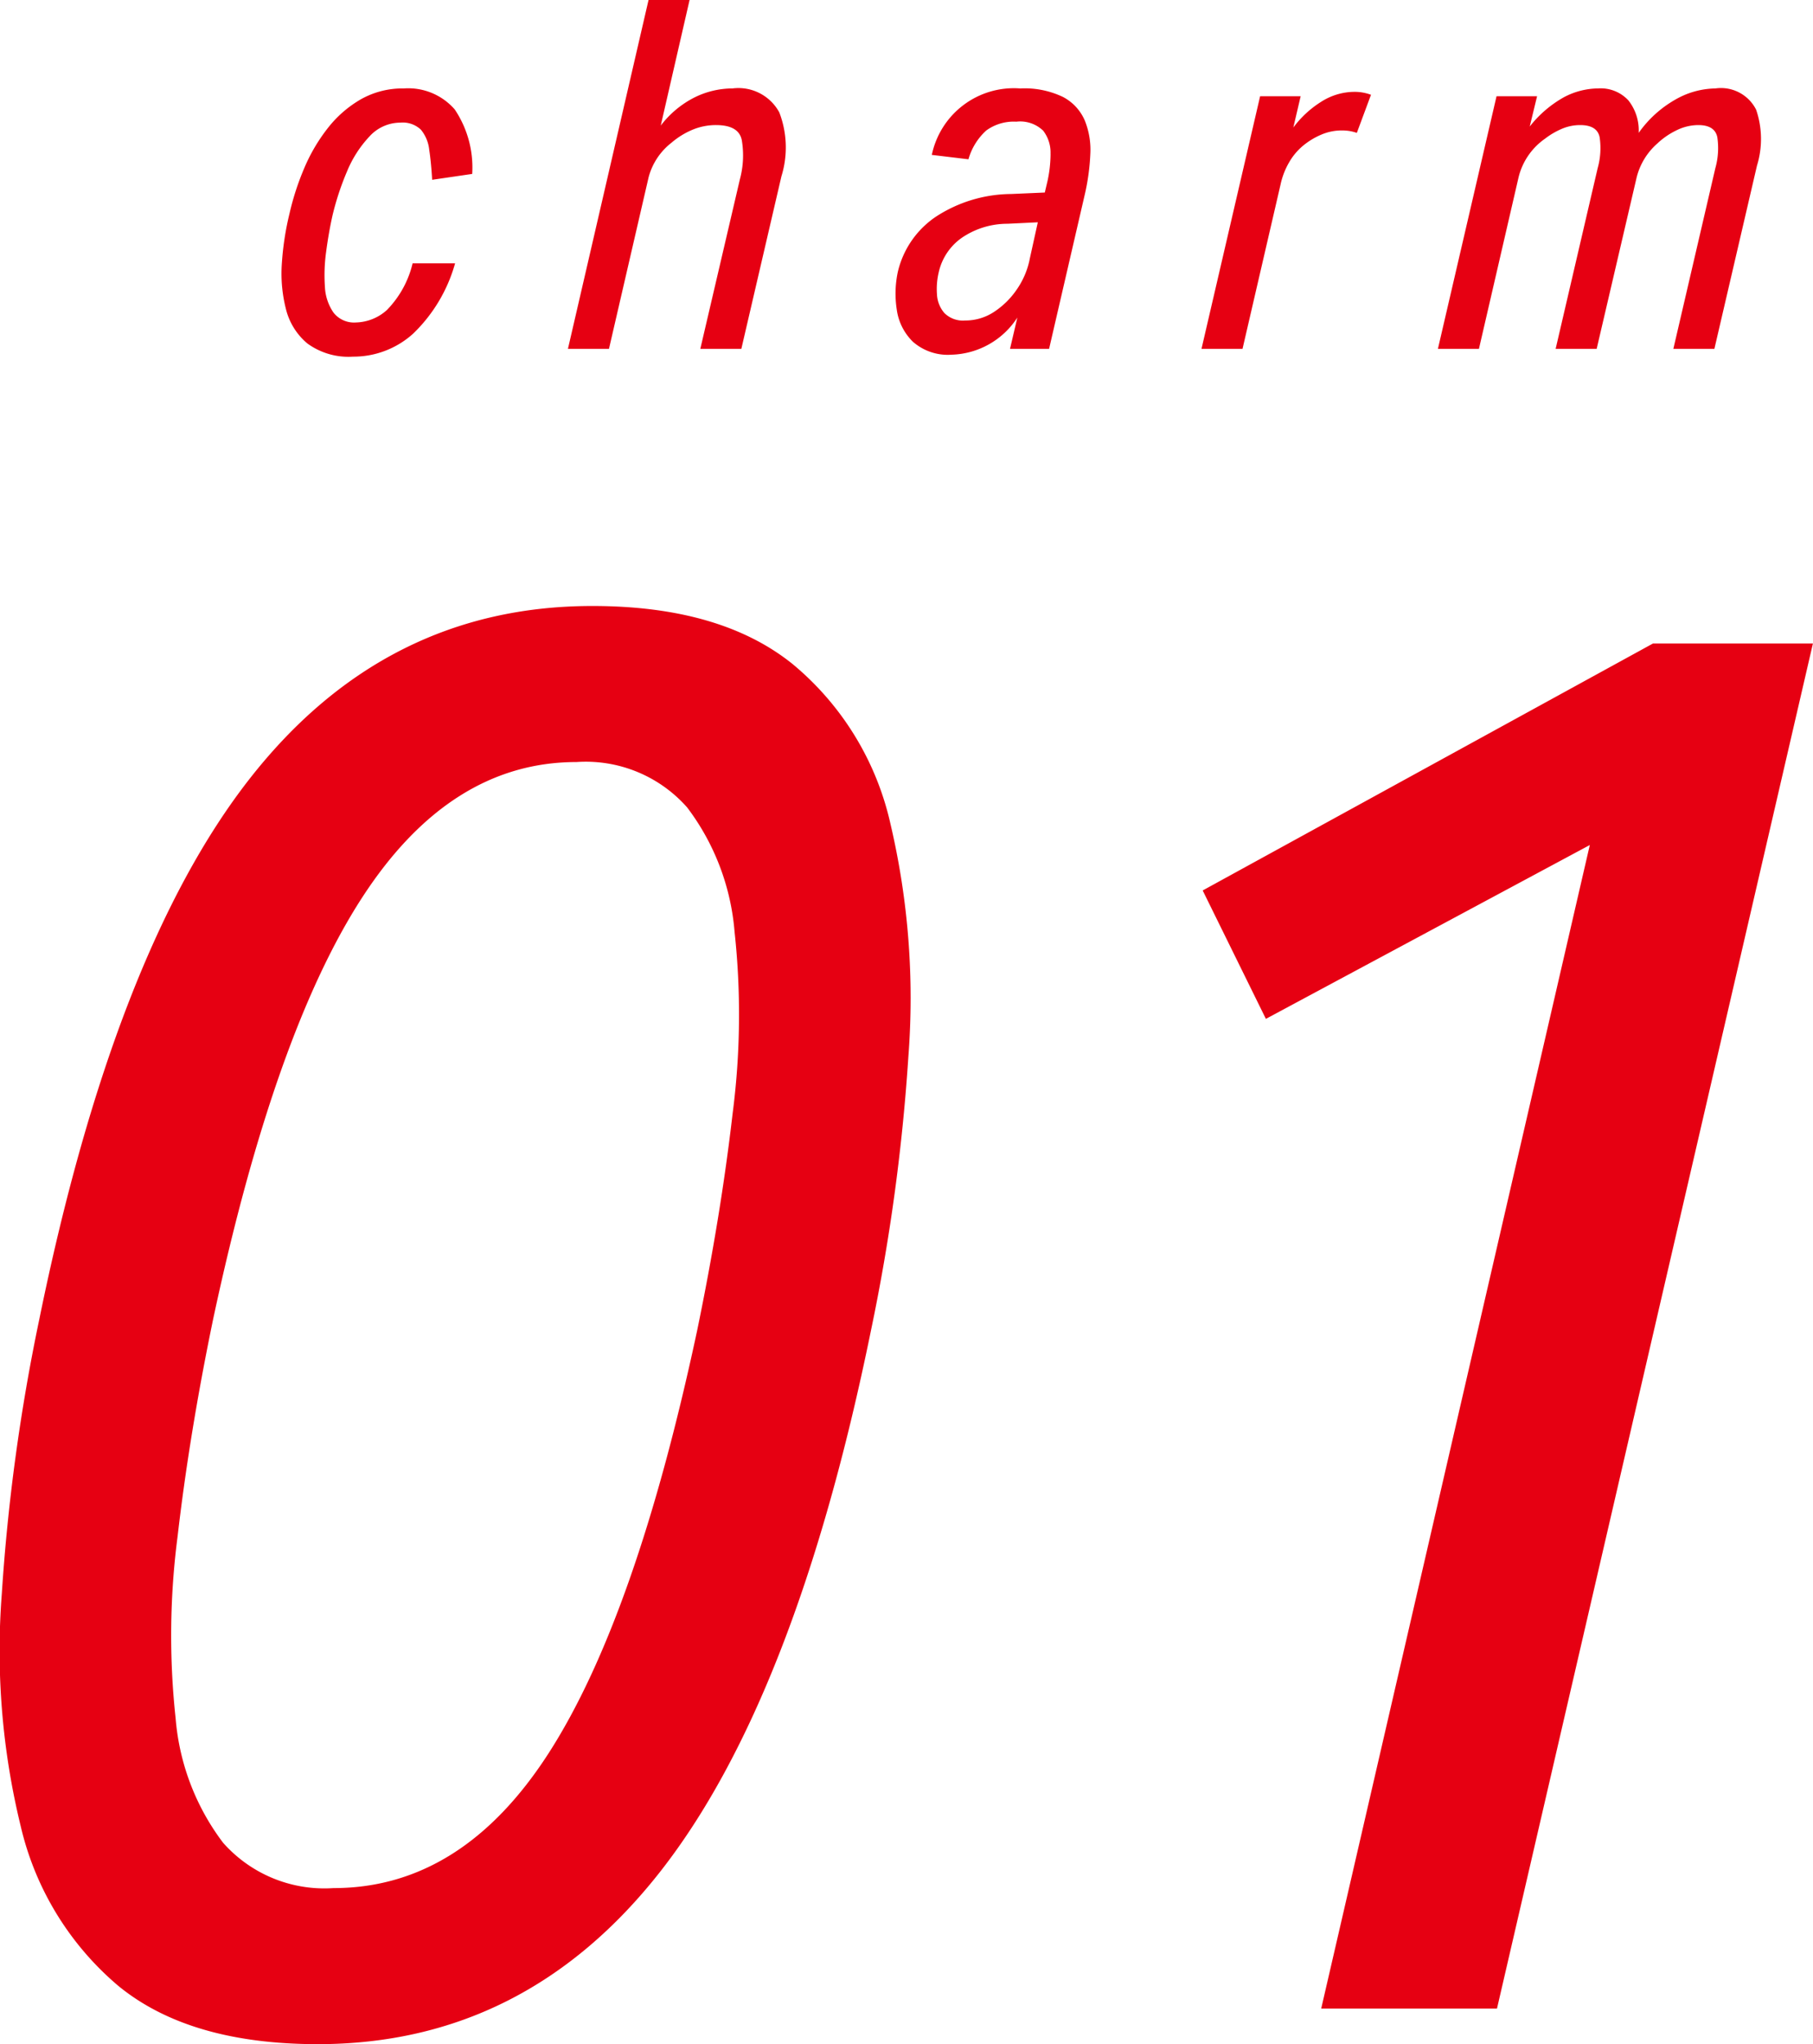 <?xml version="1.0" encoding="UTF-8"?>
<svg xmlns="http://www.w3.org/2000/svg" width="85.366" height="96.232" viewBox="0 0 85.366 96.232">
  <g id="グループ_30" data-name="グループ 30" transform="translate(-194.553 -1463.85)">
    <path id="パス_23" data-name="パス 23" d="M9.706-8.234,7.82-7.958q-.046-.805-.138-1.415a1.78,1.78,0,0,0-.391-.943,1.239,1.239,0,0,0-.966-.333,1.973,1.973,0,0,0-1.461.656A5.4,5.4,0,0,0,3.806-8.338a12.941,12.941,0,0,0-.678,2.059q-.184.828-.3,1.714a7.974,7.974,0,0,0-.058,1.633,2.327,2.327,0,0,0,.4,1.219,1.224,1.224,0,0,0,1.058.472,2.254,2.254,0,0,0,1.461-.586A4.694,4.694,0,0,0,6.9-4.025h2A7.332,7.332,0,0,1,6.923-.713,4.189,4.189,0,0,1,4.094.368a3.284,3.284,0,0,1-2.15-.621A3.069,3.069,0,0,1,.932-1.886,6.767,6.767,0,0,1,.747-4.071a13.551,13.551,0,0,1,.357-2.3,12.585,12.585,0,0,1,.7-2.15,8.216,8.216,0,0,1,1.115-1.886,5.389,5.389,0,0,1,1.552-1.345,3.983,3.983,0,0,1,2.013-.506,2.9,2.9,0,0,1,2.4.989A4.9,4.9,0,0,1,9.706-8.234ZM22.4-9.821q-.138-.713-1.219-.713a2.864,2.864,0,0,0-1.1.219,3.709,3.709,0,0,0-.989.61,3.043,3.043,0,0,0-1.081,1.633L16.146,0H14.214l3.795-16.422h1.932l-1.357,5.911a4.636,4.636,0,0,1,1.587-1.323,4.055,4.055,0,0,1,1.794-.425,2.189,2.189,0,0,1,2.2,1.127,4.594,4.594,0,0,1,.1,3.013L22.379,0H20.447L22.31-7.981A4.311,4.311,0,0,0,22.4-9.821Zm14.536.644a1.679,1.679,0,0,0-.345-1.092,1.559,1.559,0,0,0-1.265-.425,2.2,2.2,0,0,0-1.414.414,2.887,2.887,0,0,0-.84,1.357l-1.725-.207a3.946,3.946,0,0,1,4.163-3.128,4.178,4.178,0,0,1,2.012.4,2.262,2.262,0,0,1,1.024,1.1,3.675,3.675,0,0,1,.264,1.6,10.449,10.449,0,0,1-.264,1.909L36.869,0h-1.84l.345-1.472a3.815,3.815,0,0,1-3.1,1.748,2.491,2.491,0,0,1-1.817-.609,2.607,2.607,0,0,1-.759-1.506,4.906,4.906,0,0,1,.046-1.771,4.313,4.313,0,0,1,1.794-2.61,6.564,6.564,0,0,1,3.542-1.069l1.587-.069.092-.391A6.067,6.067,0,0,0,36.938-9.177Zm-.989,4.991.391-1.771-1.426.069a3.809,3.809,0,0,0-2.162.667,2.705,2.705,0,0,0-1.081,1.633,3.393,3.393,0,0,0-.08,1.012,1.451,1.451,0,0,0,.345.885,1.23,1.23,0,0,0,.978.357,2.445,2.445,0,0,0,1.357-.4A3.853,3.853,0,0,0,35.34-2.783,3.819,3.819,0,0,0,35.949-4.186ZM47.771-7.751,45.977,0H44.045l2.76-11.891h1.909l-.345,1.472a4.843,4.843,0,0,1,1.323-1.219,2.922,2.922,0,0,1,1.552-.46,2.209,2.209,0,0,1,.782.138l-.667,1.794a2.142,2.142,0,0,0-.368-.092,2.443,2.443,0,0,0-.345-.023,2.445,2.445,0,0,0-.966.2,3.464,3.464,0,0,0-.851.517,2.879,2.879,0,0,0-.667.8A3.55,3.55,0,0,0,47.771-7.751ZM64.63-10.166a5.329,5.329,0,0,1,1.7-1.552,3.888,3.888,0,0,1,1.909-.54,1.853,1.853,0,0,1,1.921,1A4.253,4.253,0,0,1,70.2-8.625L68.195,0H66.263l1.978-8.51a3.482,3.482,0,0,0,.092-1.449q-.115-.575-.9-.575a2.332,2.332,0,0,0-1.012.242,3.577,3.577,0,0,0-.92.632,3.131,3.131,0,0,0-.966,1.587L62.652,0H60.72L62.7-8.51a3.482,3.482,0,0,0,.092-1.449q-.115-.575-.92-.575a2.193,2.193,0,0,0-.851.173,3.616,3.616,0,0,0-.805.471,3.117,3.117,0,0,0-1.242,1.817L57.109,0H55.177l2.76-11.891h1.909L59.5-10.465a5.379,5.379,0,0,1,1.61-1.38,3.493,3.493,0,0,1,1.61-.414,1.775,1.775,0,0,1,1.426.564A2.272,2.272,0,0,1,64.63-10.166Z" transform="translate(207.081 1480.272)" fill="#e60012"></path>
    <path id="パス_22" data-name="パス 22" d="M-42.687-19.53A92.008,92.008,0,0,1-40.92-32.457q3.534-17.3,9.9-25.436T-14.88-66.03q6.045,0,9.44,2.743a13.644,13.644,0,0,1,4.6,7.533A35.86,35.86,0,0,1,0-44.826,92.009,92.009,0,0,1-1.767-31.9Q-5.3-14.6-11.672-6.464T-27.807,1.674q-6.045,0-9.393-2.743A14,14,0,0,1-41.8-8.6,34.831,34.831,0,0,1-42.687-19.53Zm9.951-12.927q-1.116,5.394-1.674,10.23a36.186,36.186,0,0,0-.093,8.556,11.2,11.2,0,0,0,2.232,5.859,6.365,6.365,0,0,0,5.208,2.139q6.045,0,10.137-6.371T-9.951-31.9q1.116-5.394,1.674-10.23a36.186,36.186,0,0,0,.093-8.556,11.2,11.2,0,0,0-2.232-5.859,6.365,6.365,0,0,0-5.208-2.139q-5.952,0-10.09,6.37T-32.736-32.457Zm64.821-22.32L16.833-46.593l-2.976-6.045,21.2-11.625h7.533L27.714,0H19.437Z" transform="translate(237.325 1558.408)" fill="#e60012"></path>
  </g>
</svg>
